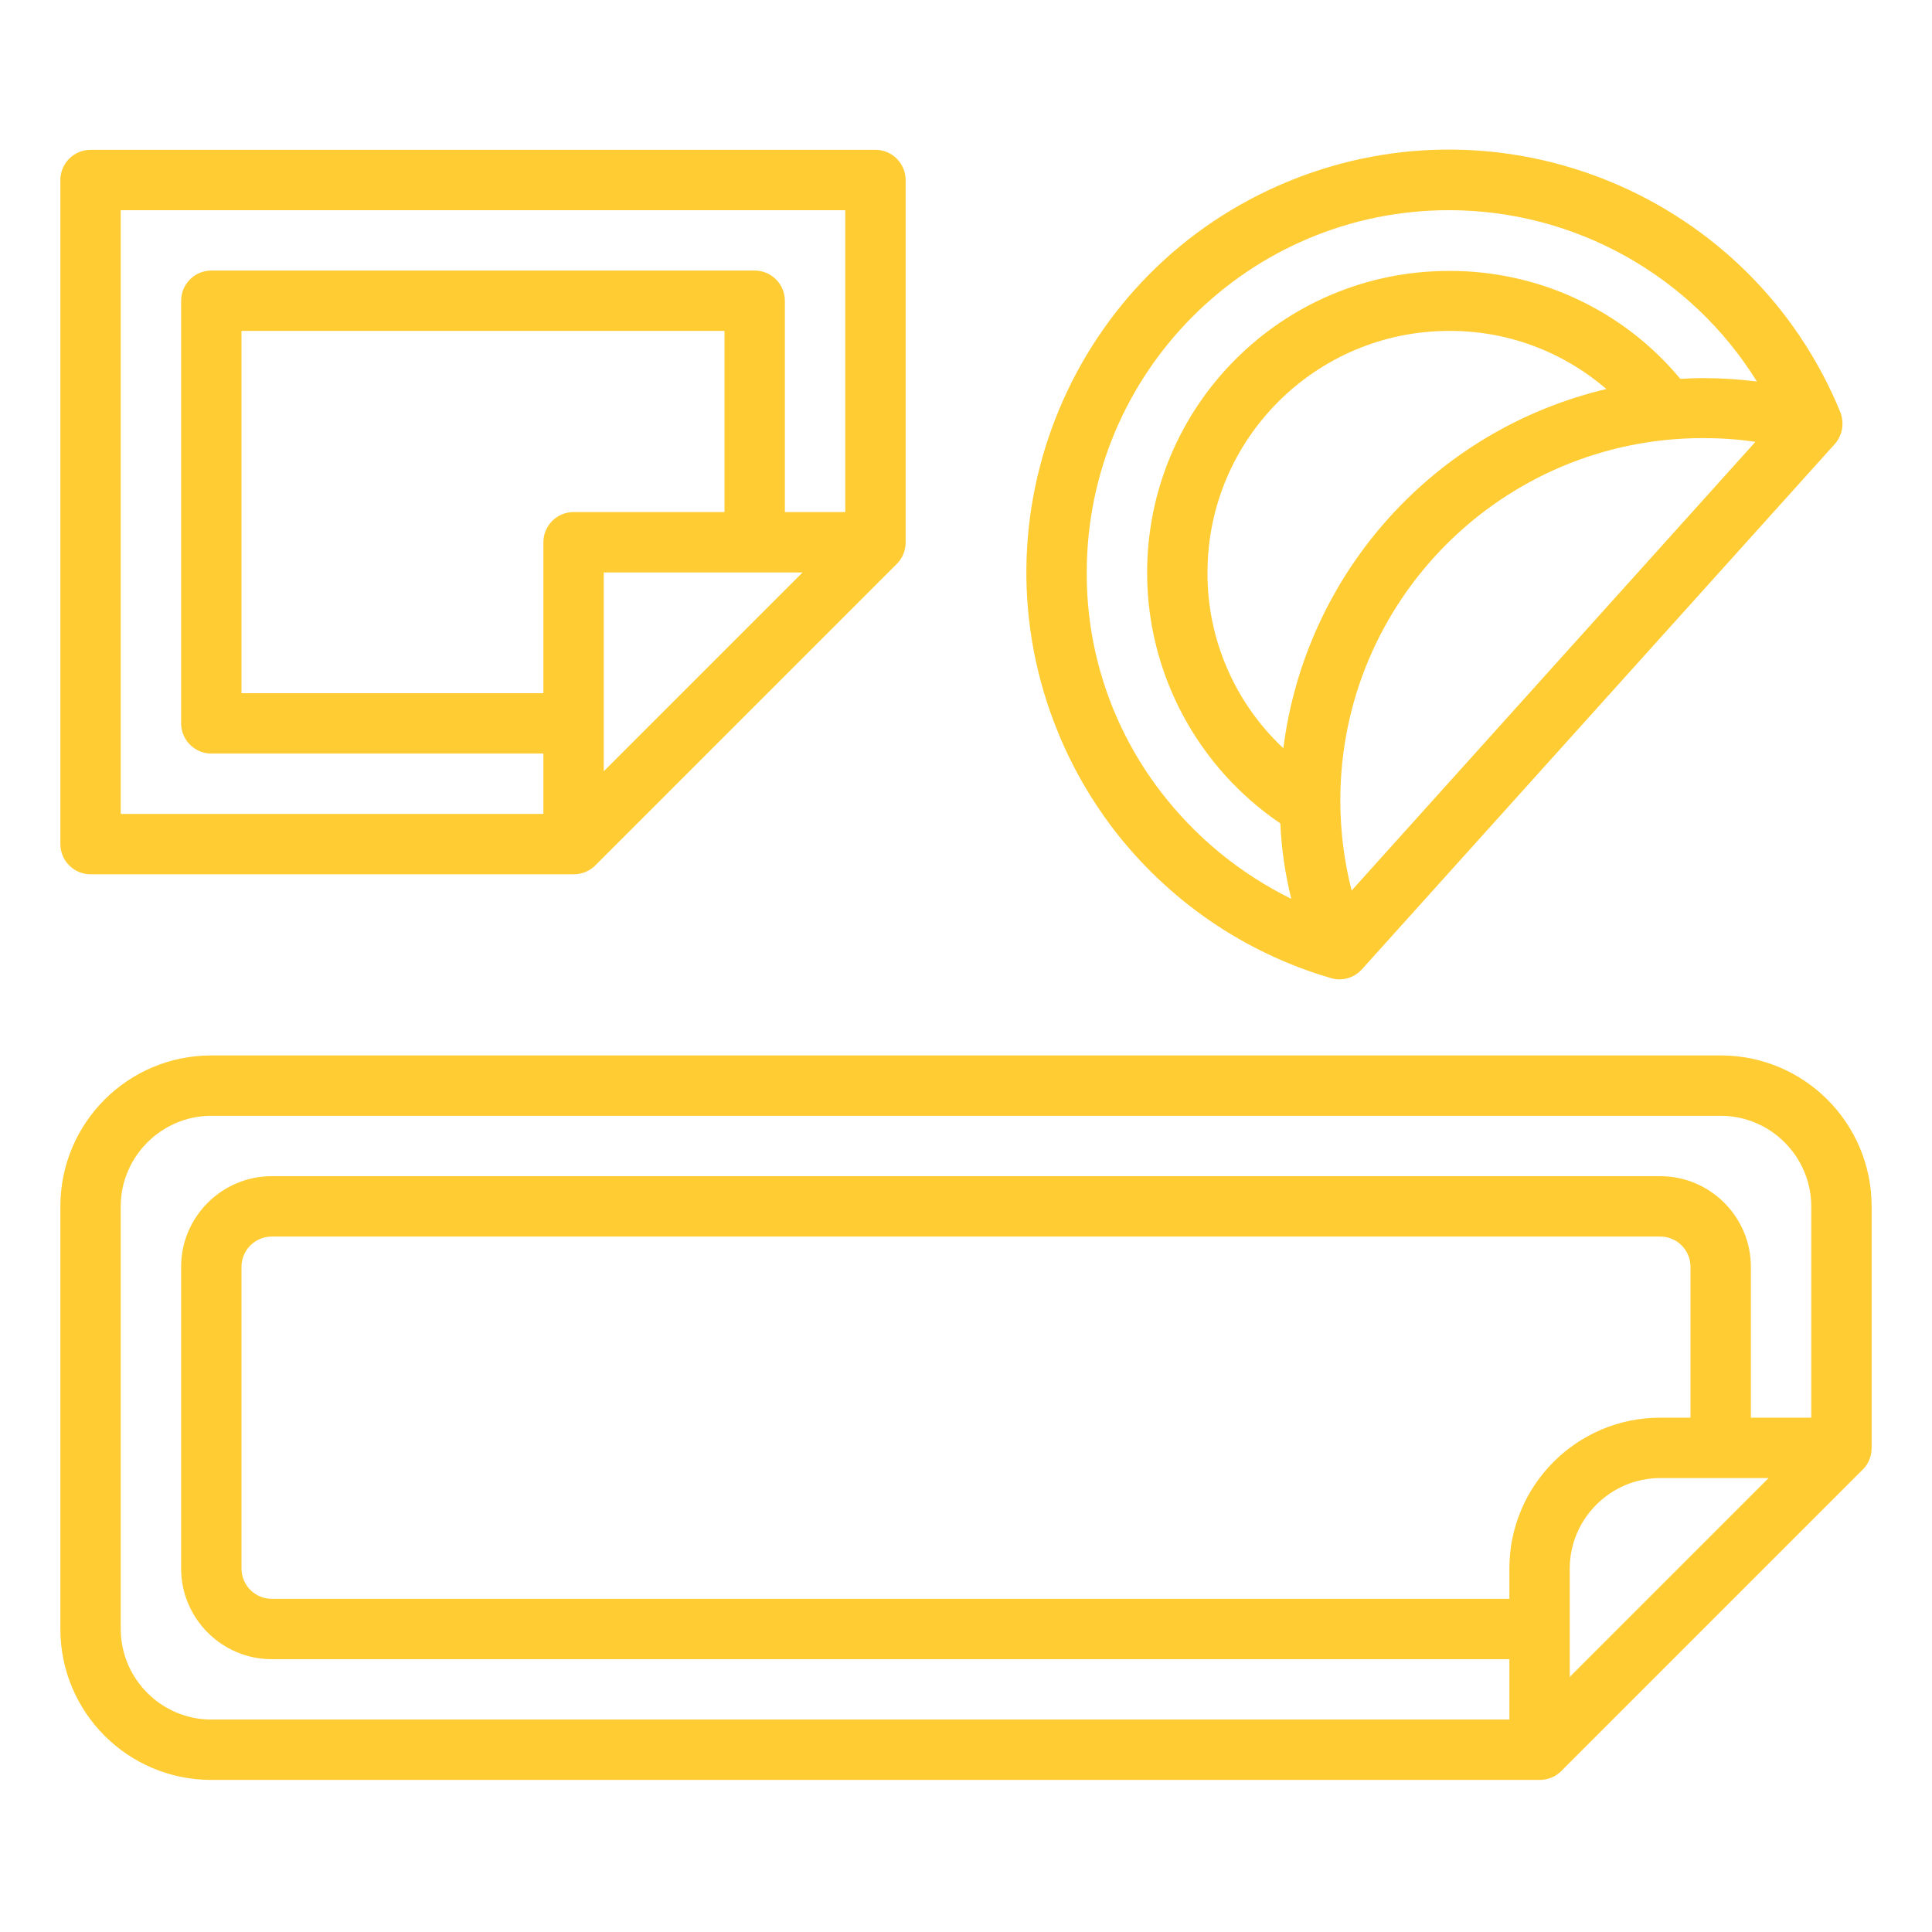 <?xml version="1.0" encoding="UTF-8"?> <svg xmlns="http://www.w3.org/2000/svg" viewBox="0 0 512 512"> <style type="text/css">.st0{fill:#FFCC33;}</style> <path class="st0" d="M24 231.7h128c2.1 0 4.2-.8 5.7-2.3l80-80c1.5-1.5 2.3-3.5 2.3-5.7v-96c0-4.4-3.6-8-8-8h-208c-4.4 0-8 3.6-8 8v176c0 4.4 3.6 8 8 8zm188.7-80l-52.7 52.7v-52.7h52.7zm-20.7-16h-40c-4.4 0-8 3.6-8 8v40h-80v-96h128v48zm-160-80h192v80h-16v-56c0-4.4-3.6-8-8-8h-144c-4.4 0-8 3.6-8 8v112c0 4.4 3.6 8 8 8h88v16h-112v-160zM456 279.7h-400c-22.1 0-40 17.9-40 40v112c0 22.1 17.9 40 40 40h352c2.1 0 4.2-.8 5.7-2.3l80-80c1.5-1.5 2.3-3.5 2.3-5.7v-64c0-22.1-17.9-40-40-40zm-424 152v-112c0-13.2 10.8-24 24-24h400c13.2 0 24 10.8 24 24v56h-16v-40c0-13.2-10.8-24-24-24h-368c-13.2 0-24 10.8-24 24v80c0 13.2 10.8 24 24 24h328v16h-344c-13.2 0-24-10.8-24-24zm416-56h-8c-22.1 0-40 17.9-40 40v8h-328c-4.4 0-8-3.6-8-8v-80c0-4.4 3.6-8 8-8h368c4.4 0 8 3.6 8 8v40zm-32 40c0-13.2 10.8-24 24-24h28.7l-52.7 52.7v-28.7zM487.7 109.2c-23.5-57.2-88.9-84.6-146.1-61.2s-84.7 88.9-61.2 146.1c3.7 9.1 8.6 17.6 14.5 25.4 14.6 19.1 34.8 33 57.8 39.7 2.9.9 6.1 0 8.2-2.3l125.4-139.3c2-2.3 2.5-5.5 1.4-8.4zm-180.1 100.6c-12.8-16.7-19.7-37.1-19.6-58.1 0-53 43-96 96-96 33.2 0 64.1 17.2 81.6 45.4-4.8-.6-9.6-.9-14.4-.9-2 0-3.9.1-5.9.2-15.1-18.2-37.6-28.7-61.3-28.6-44.2 0-80 35.8-80 80 0 26.6 13.3 51.5 35.3 66.4.3 6.8 1.3 13.5 2.9 20-13.6-6.7-25.4-16.4-34.6-28.4zm12.4-58.1c0-35.3 28.7-64 64-64 15.3-.1 30.1 5.4 41.7 15.4-45.6 10.8-79.7 48.7-85.6 95.2-12.9-12.1-20.2-29-20.1-46.6zm35.2 60.4c0-53 43-96 96.1-96 4.6 0 9.3.3 13.9 1l-107 118.9c-2-7.8-3-15.8-3-23.9z"></path> </svg> 